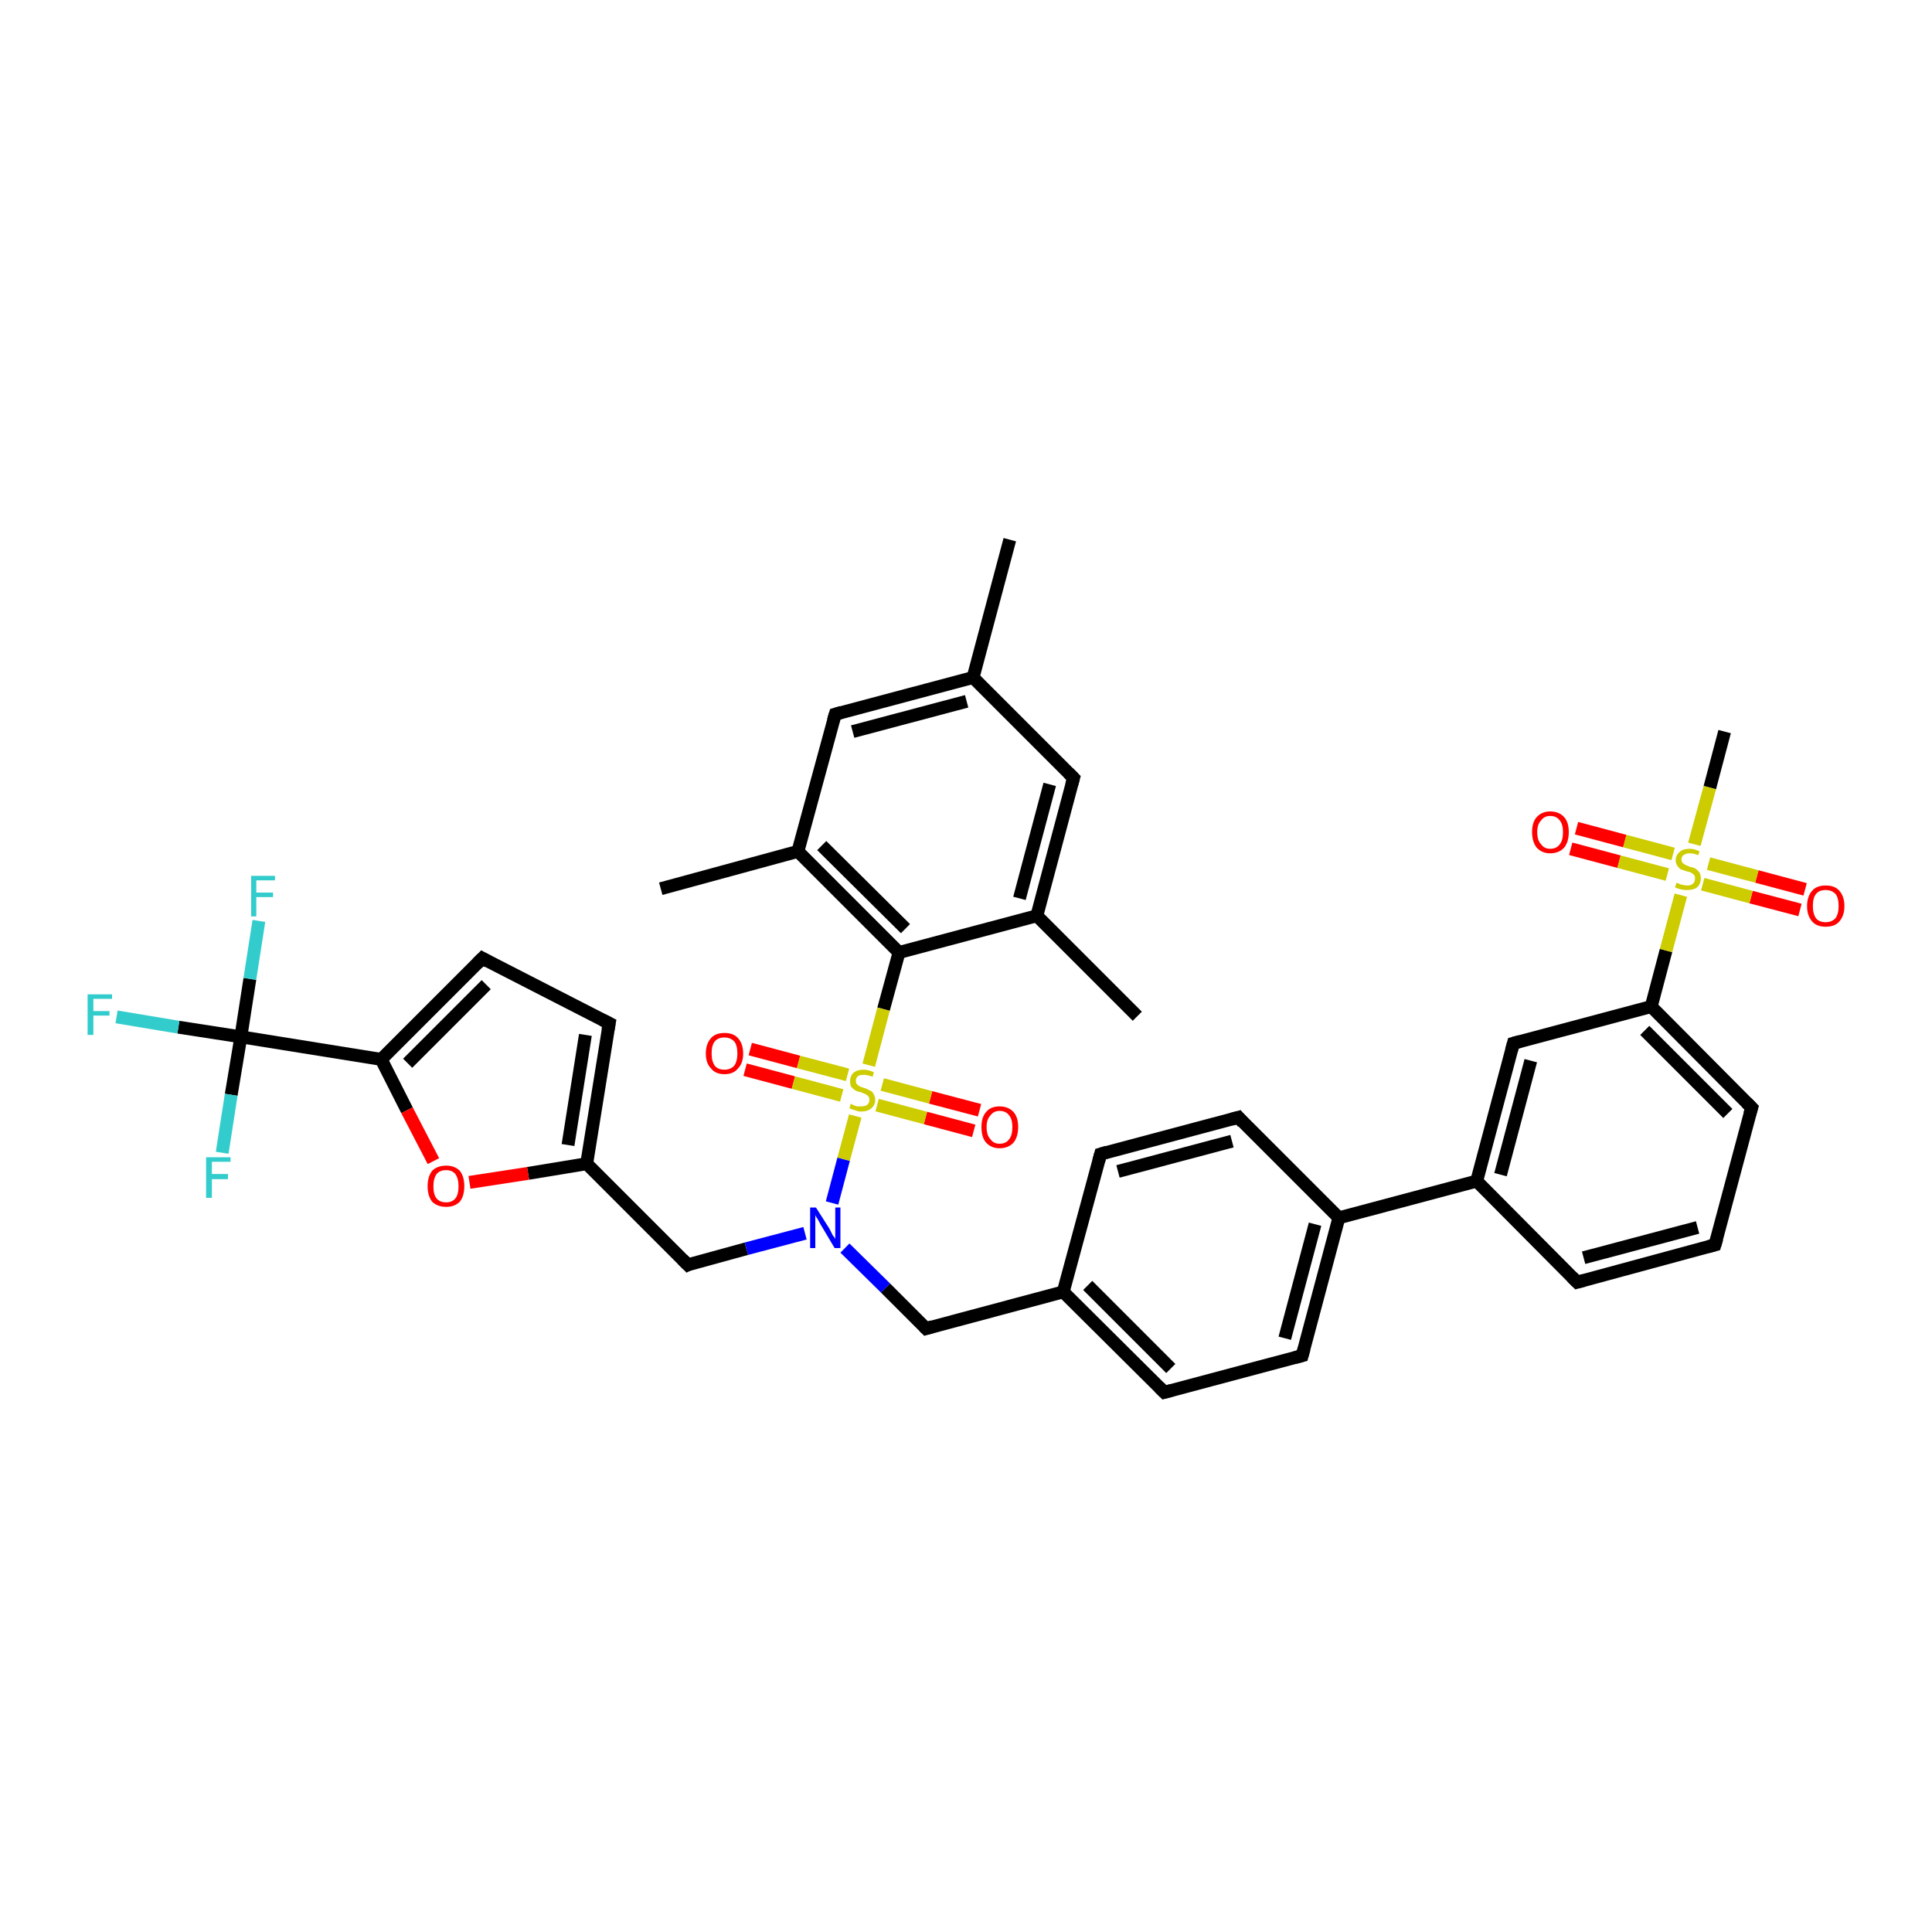 <?xml version='1.0' encoding='iso-8859-1'?>
<svg version='1.1' baseProfile='full'
              xmlns='http://www.w3.org/2000/svg'
                      xmlns:rdkit='http://www.rdkit.org/xml'
                      xmlns:xlink='http://www.w3.org/1999/xlink'
                  xml:space='preserve'
width='300px' height='300px' viewBox='0 0 300 300'>
<!-- END OF HEADER -->
<rect style='opacity:0;fill:#FFFFFF;stroke:none' width='900.0' height='300.0' x='0.0' y='0.0'> </rect>
<path class='bond-0 atom-0 atom-18' d='M 156.8,83.8 L 151.1,105.2' style='fill:none;fill-rule:evenodd;stroke:#000000;stroke-width:2.0px;stroke-linecap:butt;stroke-linejoin:miter;stroke-opacity:1' />
<path class='bond-1 atom-1 atom-19' d='M 102.6,138.0 L 123.9,132.2' style='fill:none;fill-rule:evenodd;stroke:#000000;stroke-width:2.0px;stroke-linecap:butt;stroke-linejoin:miter;stroke-opacity:1' />
<path class='bond-2 atom-2 atom-20' d='M 176.6,157.8 L 161.0,142.2' style='fill:none;fill-rule:evenodd;stroke:#000000;stroke-width:2.0px;stroke-linecap:butt;stroke-linejoin:miter;stroke-opacity:1' />
<path class='bond-3 atom-3 atom-38' d='M 267.8,113.6 L 265.5,122.3' style='fill:none;fill-rule:evenodd;stroke:#000000;stroke-width:2.0px;stroke-linecap:butt;stroke-linejoin:miter;stroke-opacity:1' />
<path class='bond-3 atom-3 atom-38' d='M 265.5,122.3 L 263.1,131.1' style='fill:none;fill-rule:evenodd;stroke:#CCCC00;stroke-width:2.0px;stroke-linecap:butt;stroke-linejoin:miter;stroke-opacity:1' />
<path class='bond-4 atom-4 atom-5' d='M 266.3,193.3 L 244.9,199.1' style='fill:none;fill-rule:evenodd;stroke:#000000;stroke-width:2.0px;stroke-linecap:butt;stroke-linejoin:miter;stroke-opacity:1' />
<path class='bond-4 atom-4 atom-5' d='M 263.6,190.6 L 245.9,195.3' style='fill:none;fill-rule:evenodd;stroke:#000000;stroke-width:2.0px;stroke-linecap:butt;stroke-linejoin:miter;stroke-opacity:1' />
<path class='bond-5 atom-4 atom-6' d='M 266.3,193.3 L 272.0,172.0' style='fill:none;fill-rule:evenodd;stroke:#000000;stroke-width:2.0px;stroke-linecap:butt;stroke-linejoin:miter;stroke-opacity:1' />
<path class='bond-6 atom-5 atom-23' d='M 244.9,199.1 L 229.3,183.4' style='fill:none;fill-rule:evenodd;stroke:#000000;stroke-width:2.0px;stroke-linecap:butt;stroke-linejoin:miter;stroke-opacity:1' />
<path class='bond-7 atom-6 atom-25' d='M 272.0,172.0 L 256.4,156.3' style='fill:none;fill-rule:evenodd;stroke:#000000;stroke-width:2.0px;stroke-linecap:butt;stroke-linejoin:miter;stroke-opacity:1' />
<path class='bond-7 atom-6 atom-25' d='M 268.3,172.9 L 255.4,160.0' style='fill:none;fill-rule:evenodd;stroke:#000000;stroke-width:2.0px;stroke-linecap:butt;stroke-linejoin:miter;stroke-opacity:1' />
<path class='bond-8 atom-7 atom-9' d='M 170.9,179.2 L 192.3,173.5' style='fill:none;fill-rule:evenodd;stroke:#000000;stroke-width:2.0px;stroke-linecap:butt;stroke-linejoin:miter;stroke-opacity:1' />
<path class='bond-8 atom-7 atom-9' d='M 173.6,181.9 L 191.3,177.2' style='fill:none;fill-rule:evenodd;stroke:#000000;stroke-width:2.0px;stroke-linecap:butt;stroke-linejoin:miter;stroke-opacity:1' />
<path class='bond-9 atom-7 atom-21' d='M 170.9,179.2 L 165.1,200.6' style='fill:none;fill-rule:evenodd;stroke:#000000;stroke-width:2.0px;stroke-linecap:butt;stroke-linejoin:miter;stroke-opacity:1' />
<path class='bond-10 atom-8 atom-10' d='M 180.8,216.2 L 202.2,210.5' style='fill:none;fill-rule:evenodd;stroke:#000000;stroke-width:2.0px;stroke-linecap:butt;stroke-linejoin:miter;stroke-opacity:1' />
<path class='bond-11 atom-8 atom-21' d='M 180.8,216.2 L 165.1,200.6' style='fill:none;fill-rule:evenodd;stroke:#000000;stroke-width:2.0px;stroke-linecap:butt;stroke-linejoin:miter;stroke-opacity:1' />
<path class='bond-11 atom-8 atom-21' d='M 181.8,212.5 L 168.9,199.6' style='fill:none;fill-rule:evenodd;stroke:#000000;stroke-width:2.0px;stroke-linecap:butt;stroke-linejoin:miter;stroke-opacity:1' />
<path class='bond-12 atom-9 atom-22' d='M 192.3,173.5 L 207.9,189.1' style='fill:none;fill-rule:evenodd;stroke:#000000;stroke-width:2.0px;stroke-linecap:butt;stroke-linejoin:miter;stroke-opacity:1' />
<path class='bond-13 atom-10 atom-22' d='M 202.2,210.5 L 207.9,189.1' style='fill:none;fill-rule:evenodd;stroke:#000000;stroke-width:2.0px;stroke-linecap:butt;stroke-linejoin:miter;stroke-opacity:1' />
<path class='bond-13 atom-10 atom-22' d='M 199.5,207.8 L 204.2,190.1' style='fill:none;fill-rule:evenodd;stroke:#000000;stroke-width:2.0px;stroke-linecap:butt;stroke-linejoin:miter;stroke-opacity:1' />
<path class='bond-14 atom-11 atom-12' d='M 94.6,158.9 L 74.9,148.8' style='fill:none;fill-rule:evenodd;stroke:#000000;stroke-width:2.0px;stroke-linecap:butt;stroke-linejoin:miter;stroke-opacity:1' />
<path class='bond-15 atom-11 atom-24' d='M 94.6,158.9 L 91.1,180.7' style='fill:none;fill-rule:evenodd;stroke:#000000;stroke-width:2.0px;stroke-linecap:butt;stroke-linejoin:miter;stroke-opacity:1' />
<path class='bond-15 atom-11 atom-24' d='M 90.9,160.7 L 88.2,177.8' style='fill:none;fill-rule:evenodd;stroke:#000000;stroke-width:2.0px;stroke-linecap:butt;stroke-linejoin:miter;stroke-opacity:1' />
<path class='bond-16 atom-12 atom-26' d='M 74.9,148.8 L 59.2,164.5' style='fill:none;fill-rule:evenodd;stroke:#000000;stroke-width:2.0px;stroke-linecap:butt;stroke-linejoin:miter;stroke-opacity:1' />
<path class='bond-16 atom-12 atom-26' d='M 75.5,152.9 L 63.3,165.1' style='fill:none;fill-rule:evenodd;stroke:#000000;stroke-width:2.0px;stroke-linecap:butt;stroke-linejoin:miter;stroke-opacity:1' />
<path class='bond-17 atom-13 atom-18' d='M 129.7,110.9 L 151.1,105.2' style='fill:none;fill-rule:evenodd;stroke:#000000;stroke-width:2.0px;stroke-linecap:butt;stroke-linejoin:miter;stroke-opacity:1' />
<path class='bond-17 atom-13 atom-18' d='M 132.4,113.6 L 150.1,108.9' style='fill:none;fill-rule:evenodd;stroke:#000000;stroke-width:2.0px;stroke-linecap:butt;stroke-linejoin:miter;stroke-opacity:1' />
<path class='bond-18 atom-13 atom-19' d='M 129.7,110.9 L 123.9,132.2' style='fill:none;fill-rule:evenodd;stroke:#000000;stroke-width:2.0px;stroke-linecap:butt;stroke-linejoin:miter;stroke-opacity:1' />
<path class='bond-19 atom-14 atom-18' d='M 166.7,120.8 L 151.1,105.2' style='fill:none;fill-rule:evenodd;stroke:#000000;stroke-width:2.0px;stroke-linecap:butt;stroke-linejoin:miter;stroke-opacity:1' />
<path class='bond-20 atom-14 atom-20' d='M 166.7,120.8 L 161.0,142.2' style='fill:none;fill-rule:evenodd;stroke:#000000;stroke-width:2.0px;stroke-linecap:butt;stroke-linejoin:miter;stroke-opacity:1' />
<path class='bond-20 atom-14 atom-20' d='M 163.0,121.8 L 158.3,139.5' style='fill:none;fill-rule:evenodd;stroke:#000000;stroke-width:2.0px;stroke-linecap:butt;stroke-linejoin:miter;stroke-opacity:1' />
<path class='bond-21 atom-15 atom-23' d='M 235.0,162.0 L 229.3,183.4' style='fill:none;fill-rule:evenodd;stroke:#000000;stroke-width:2.0px;stroke-linecap:butt;stroke-linejoin:miter;stroke-opacity:1' />
<path class='bond-21 atom-15 atom-23' d='M 237.7,164.7 L 233.0,182.4' style='fill:none;fill-rule:evenodd;stroke:#000000;stroke-width:2.0px;stroke-linecap:butt;stroke-linejoin:miter;stroke-opacity:1' />
<path class='bond-22 atom-15 atom-25' d='M 235.0,162.0 L 256.4,156.3' style='fill:none;fill-rule:evenodd;stroke:#000000;stroke-width:2.0px;stroke-linecap:butt;stroke-linejoin:miter;stroke-opacity:1' />
<path class='bond-23 atom-16 atom-21' d='M 143.8,206.3 L 165.1,200.6' style='fill:none;fill-rule:evenodd;stroke:#000000;stroke-width:2.0px;stroke-linecap:butt;stroke-linejoin:miter;stroke-opacity:1' />
<path class='bond-24 atom-16 atom-32' d='M 143.8,206.3 L 137.5,200.0' style='fill:none;fill-rule:evenodd;stroke:#000000;stroke-width:2.0px;stroke-linecap:butt;stroke-linejoin:miter;stroke-opacity:1' />
<path class='bond-24 atom-16 atom-32' d='M 137.5,200.0 L 131.2,193.8' style='fill:none;fill-rule:evenodd;stroke:#0000FF;stroke-width:2.0px;stroke-linecap:butt;stroke-linejoin:miter;stroke-opacity:1' />
<path class='bond-25 atom-17 atom-24' d='M 106.8,196.4 L 91.1,180.7' style='fill:none;fill-rule:evenodd;stroke:#000000;stroke-width:2.0px;stroke-linecap:butt;stroke-linejoin:miter;stroke-opacity:1' />
<path class='bond-26 atom-17 atom-32' d='M 106.8,196.4 L 115.9,193.9' style='fill:none;fill-rule:evenodd;stroke:#000000;stroke-width:2.0px;stroke-linecap:butt;stroke-linejoin:miter;stroke-opacity:1' />
<path class='bond-26 atom-17 atom-32' d='M 115.9,193.9 L 125.0,191.5' style='fill:none;fill-rule:evenodd;stroke:#0000FF;stroke-width:2.0px;stroke-linecap:butt;stroke-linejoin:miter;stroke-opacity:1' />
<path class='bond-27 atom-19 atom-27' d='M 123.9,132.2 L 139.6,147.9' style='fill:none;fill-rule:evenodd;stroke:#000000;stroke-width:2.0px;stroke-linecap:butt;stroke-linejoin:miter;stroke-opacity:1' />
<path class='bond-27 atom-19 atom-27' d='M 127.6,131.3 L 140.6,144.2' style='fill:none;fill-rule:evenodd;stroke:#000000;stroke-width:2.0px;stroke-linecap:butt;stroke-linejoin:miter;stroke-opacity:1' />
<path class='bond-28 atom-20 atom-27' d='M 161.0,142.2 L 139.6,147.9' style='fill:none;fill-rule:evenodd;stroke:#000000;stroke-width:2.0px;stroke-linecap:butt;stroke-linejoin:miter;stroke-opacity:1' />
<path class='bond-29 atom-22 atom-23' d='M 207.9,189.1 L 229.3,183.4' style='fill:none;fill-rule:evenodd;stroke:#000000;stroke-width:2.0px;stroke-linecap:butt;stroke-linejoin:miter;stroke-opacity:1' />
<path class='bond-30 atom-24 atom-37' d='M 91.1,180.7 L 82.0,182.2' style='fill:none;fill-rule:evenodd;stroke:#000000;stroke-width:2.0px;stroke-linecap:butt;stroke-linejoin:miter;stroke-opacity:1' />
<path class='bond-30 atom-24 atom-37' d='M 82.0,182.2 L 72.9,183.6' style='fill:none;fill-rule:evenodd;stroke:#FF0000;stroke-width:2.0px;stroke-linecap:butt;stroke-linejoin:miter;stroke-opacity:1' />
<path class='bond-31 atom-25 atom-38' d='M 256.4,156.3 L 258.7,147.6' style='fill:none;fill-rule:evenodd;stroke:#000000;stroke-width:2.0px;stroke-linecap:butt;stroke-linejoin:miter;stroke-opacity:1' />
<path class='bond-31 atom-25 atom-38' d='M 258.7,147.6 L 261.0,139.0' style='fill:none;fill-rule:evenodd;stroke:#CCCC00;stroke-width:2.0px;stroke-linecap:butt;stroke-linejoin:miter;stroke-opacity:1' />
<path class='bond-32 atom-26 atom-28' d='M 59.2,164.5 L 37.4,161.0' style='fill:none;fill-rule:evenodd;stroke:#000000;stroke-width:2.0px;stroke-linecap:butt;stroke-linejoin:miter;stroke-opacity:1' />
<path class='bond-33 atom-26 atom-37' d='M 59.2,164.5 L 63.2,172.4' style='fill:none;fill-rule:evenodd;stroke:#000000;stroke-width:2.0px;stroke-linecap:butt;stroke-linejoin:miter;stroke-opacity:1' />
<path class='bond-33 atom-26 atom-37' d='M 63.2,172.4 L 67.3,180.3' style='fill:none;fill-rule:evenodd;stroke:#FF0000;stroke-width:2.0px;stroke-linecap:butt;stroke-linejoin:miter;stroke-opacity:1' />
<path class='bond-34 atom-27 atom-39' d='M 139.6,147.9 L 137.2,156.7' style='fill:none;fill-rule:evenodd;stroke:#000000;stroke-width:2.0px;stroke-linecap:butt;stroke-linejoin:miter;stroke-opacity:1' />
<path class='bond-34 atom-27 atom-39' d='M 137.2,156.7 L 134.9,165.4' style='fill:none;fill-rule:evenodd;stroke:#CCCC00;stroke-width:2.0px;stroke-linecap:butt;stroke-linejoin:miter;stroke-opacity:1' />
<path class='bond-35 atom-28 atom-29' d='M 37.4,161.0 L 27.7,159.5' style='fill:none;fill-rule:evenodd;stroke:#000000;stroke-width:2.0px;stroke-linecap:butt;stroke-linejoin:miter;stroke-opacity:1' />
<path class='bond-35 atom-28 atom-29' d='M 27.7,159.5 L 18.1,157.9' style='fill:none;fill-rule:evenodd;stroke:#33CCCC;stroke-width:2.0px;stroke-linecap:butt;stroke-linejoin:miter;stroke-opacity:1' />
<path class='bond-36 atom-28 atom-30' d='M 37.4,161.0 L 38.8,152.0' style='fill:none;fill-rule:evenodd;stroke:#000000;stroke-width:2.0px;stroke-linecap:butt;stroke-linejoin:miter;stroke-opacity:1' />
<path class='bond-36 atom-28 atom-30' d='M 38.8,152.0 L 40.2,143.0' style='fill:none;fill-rule:evenodd;stroke:#33CCCC;stroke-width:2.0px;stroke-linecap:butt;stroke-linejoin:miter;stroke-opacity:1' />
<path class='bond-37 atom-28 atom-31' d='M 37.4,161.0 L 35.9,170.0' style='fill:none;fill-rule:evenodd;stroke:#000000;stroke-width:2.0px;stroke-linecap:butt;stroke-linejoin:miter;stroke-opacity:1' />
<path class='bond-37 atom-28 atom-31' d='M 35.9,170.0 L 34.5,179.0' style='fill:none;fill-rule:evenodd;stroke:#33CCCC;stroke-width:2.0px;stroke-linecap:butt;stroke-linejoin:miter;stroke-opacity:1' />
<path class='bond-38 atom-32 atom-39' d='M 129.2,186.8 L 131.0,180.0' style='fill:none;fill-rule:evenodd;stroke:#0000FF;stroke-width:2.0px;stroke-linecap:butt;stroke-linejoin:miter;stroke-opacity:1' />
<path class='bond-38 atom-32 atom-39' d='M 131.0,180.0 L 132.8,173.3' style='fill:none;fill-rule:evenodd;stroke:#CCCC00;stroke-width:2.0px;stroke-linecap:butt;stroke-linejoin:miter;stroke-opacity:1' />
<path class='bond-39 atom-33 atom-38' d='M 244.8,128.6 L 252.3,130.6' style='fill:none;fill-rule:evenodd;stroke:#FF0000;stroke-width:2.0px;stroke-linecap:butt;stroke-linejoin:miter;stroke-opacity:1' />
<path class='bond-39 atom-33 atom-38' d='M 252.3,130.6 L 259.8,132.6' style='fill:none;fill-rule:evenodd;stroke:#CCCC00;stroke-width:2.0px;stroke-linecap:butt;stroke-linejoin:miter;stroke-opacity:1' />
<path class='bond-39 atom-33 atom-38' d='M 243.9,131.8 L 251.4,133.8' style='fill:none;fill-rule:evenodd;stroke:#FF0000;stroke-width:2.0px;stroke-linecap:butt;stroke-linejoin:miter;stroke-opacity:1' />
<path class='bond-39 atom-33 atom-38' d='M 251.4,133.8 L 258.9,135.8' style='fill:none;fill-rule:evenodd;stroke:#CCCC00;stroke-width:2.0px;stroke-linecap:butt;stroke-linejoin:miter;stroke-opacity:1' />
<path class='bond-40 atom-34 atom-38' d='M 279.5,141.3 L 271.9,139.3' style='fill:none;fill-rule:evenodd;stroke:#FF0000;stroke-width:2.0px;stroke-linecap:butt;stroke-linejoin:miter;stroke-opacity:1' />
<path class='bond-40 atom-34 atom-38' d='M 271.9,139.3 L 264.4,137.3' style='fill:none;fill-rule:evenodd;stroke:#CCCC00;stroke-width:2.0px;stroke-linecap:butt;stroke-linejoin:miter;stroke-opacity:1' />
<path class='bond-40 atom-34 atom-38' d='M 280.3,138.1 L 272.8,136.1' style='fill:none;fill-rule:evenodd;stroke:#FF0000;stroke-width:2.0px;stroke-linecap:butt;stroke-linejoin:miter;stroke-opacity:1' />
<path class='bond-40 atom-34 atom-38' d='M 272.8,136.1 L 265.3,134.1' style='fill:none;fill-rule:evenodd;stroke:#CCCC00;stroke-width:2.0px;stroke-linecap:butt;stroke-linejoin:miter;stroke-opacity:1' />
<path class='bond-41 atom-35 atom-39' d='M 151.2,175.6 L 143.7,173.6' style='fill:none;fill-rule:evenodd;stroke:#FF0000;stroke-width:2.0px;stroke-linecap:butt;stroke-linejoin:miter;stroke-opacity:1' />
<path class='bond-41 atom-35 atom-39' d='M 143.7,173.6 L 136.2,171.6' style='fill:none;fill-rule:evenodd;stroke:#CCCC00;stroke-width:2.0px;stroke-linecap:butt;stroke-linejoin:miter;stroke-opacity:1' />
<path class='bond-41 atom-35 atom-39' d='M 152.1,172.4 L 144.5,170.4' style='fill:none;fill-rule:evenodd;stroke:#FF0000;stroke-width:2.0px;stroke-linecap:butt;stroke-linejoin:miter;stroke-opacity:1' />
<path class='bond-41 atom-35 atom-39' d='M 144.5,170.4 L 137.0,168.4' style='fill:none;fill-rule:evenodd;stroke:#CCCC00;stroke-width:2.0px;stroke-linecap:butt;stroke-linejoin:miter;stroke-opacity:1' />
<path class='bond-42 atom-36 atom-39' d='M 116.5,162.9 L 124.0,164.9' style='fill:none;fill-rule:evenodd;stroke:#FF0000;stroke-width:2.0px;stroke-linecap:butt;stroke-linejoin:miter;stroke-opacity:1' />
<path class='bond-42 atom-36 atom-39' d='M 124.0,164.9 L 131.6,166.9' style='fill:none;fill-rule:evenodd;stroke:#CCCC00;stroke-width:2.0px;stroke-linecap:butt;stroke-linejoin:miter;stroke-opacity:1' />
<path class='bond-42 atom-36 atom-39' d='M 115.7,166.1 L 123.2,168.1' style='fill:none;fill-rule:evenodd;stroke:#FF0000;stroke-width:2.0px;stroke-linecap:butt;stroke-linejoin:miter;stroke-opacity:1' />
<path class='bond-42 atom-36 atom-39' d='M 123.2,168.1 L 130.7,170.1' style='fill:none;fill-rule:evenodd;stroke:#CCCC00;stroke-width:2.0px;stroke-linecap:butt;stroke-linejoin:miter;stroke-opacity:1' />
<path d='M 265.2,193.6 L 266.3,193.3 L 266.6,192.3' style='fill:none;stroke:#000000;stroke-width:2.0px;stroke-linecap:butt;stroke-linejoin:miter;stroke-opacity:1;' />
<path d='M 246.0,198.8 L 244.9,199.1 L 244.1,198.3' style='fill:none;stroke:#000000;stroke-width:2.0px;stroke-linecap:butt;stroke-linejoin:miter;stroke-opacity:1;' />
<path d='M 271.7,173.0 L 272.0,172.0 L 271.2,171.2' style='fill:none;stroke:#000000;stroke-width:2.0px;stroke-linecap:butt;stroke-linejoin:miter;stroke-opacity:1;' />
<path d='M 171.9,178.9 L 170.9,179.2 L 170.6,180.3' style='fill:none;stroke:#000000;stroke-width:2.0px;stroke-linecap:butt;stroke-linejoin:miter;stroke-opacity:1;' />
<path d='M 181.9,215.9 L 180.8,216.2 L 180.0,215.4' style='fill:none;stroke:#000000;stroke-width:2.0px;stroke-linecap:butt;stroke-linejoin:miter;stroke-opacity:1;' />
<path d='M 191.2,173.8 L 192.3,173.5 L 193.0,174.3' style='fill:none;stroke:#000000;stroke-width:2.0px;stroke-linecap:butt;stroke-linejoin:miter;stroke-opacity:1;' />
<path d='M 201.1,210.8 L 202.2,210.5 L 202.5,209.4' style='fill:none;stroke:#000000;stroke-width:2.0px;stroke-linecap:butt;stroke-linejoin:miter;stroke-opacity:1;' />
<path d='M 93.6,158.4 L 94.6,158.9 L 94.4,160.0' style='fill:none;stroke:#000000;stroke-width:2.0px;stroke-linecap:butt;stroke-linejoin:miter;stroke-opacity:1;' />
<path d='M 75.8,149.3 L 74.9,148.8 L 74.1,149.6' style='fill:none;stroke:#000000;stroke-width:2.0px;stroke-linecap:butt;stroke-linejoin:miter;stroke-opacity:1;' />
<path d='M 130.7,110.6 L 129.7,110.9 L 129.4,111.9' style='fill:none;stroke:#000000;stroke-width:2.0px;stroke-linecap:butt;stroke-linejoin:miter;stroke-opacity:1;' />
<path d='M 165.9,120.0 L 166.7,120.8 L 166.4,121.9' style='fill:none;stroke:#000000;stroke-width:2.0px;stroke-linecap:butt;stroke-linejoin:miter;stroke-opacity:1;' />
<path d='M 234.7,163.1 L 235.0,162.0 L 236.1,161.7' style='fill:none;stroke:#000000;stroke-width:2.0px;stroke-linecap:butt;stroke-linejoin:miter;stroke-opacity:1;' />
<path d='M 144.8,206.0 L 143.8,206.3 L 143.5,206.0' style='fill:none;stroke:#000000;stroke-width:2.0px;stroke-linecap:butt;stroke-linejoin:miter;stroke-opacity:1;' />
<path d='M 106.0,195.6 L 106.8,196.4 L 107.2,196.2' style='fill:none;stroke:#000000;stroke-width:2.0px;stroke-linecap:butt;stroke-linejoin:miter;stroke-opacity:1;' />
<path class='atom-29' d='M 13.6 154.4
L 17.4 154.4
L 17.4 155.1
L 14.5 155.1
L 14.5 157.0
L 17.0 157.0
L 17.0 157.7
L 14.5 157.7
L 14.5 160.7
L 13.6 160.7
L 13.6 154.4
' fill='#33CCCC'/>
<path class='atom-30' d='M 39.0 136.0
L 42.7 136.0
L 42.7 136.7
L 39.8 136.7
L 39.8 138.6
L 42.4 138.6
L 42.4 139.3
L 39.8 139.3
L 39.8 142.3
L 39.0 142.3
L 39.0 136.0
' fill='#33CCCC'/>
<path class='atom-31' d='M 32.0 179.7
L 35.8 179.7
L 35.8 180.4
L 32.9 180.4
L 32.9 182.3
L 35.4 182.3
L 35.4 183.1
L 32.9 183.1
L 32.9 186.0
L 32.0 186.0
L 32.0 179.7
' fill='#33CCCC'/>
<path class='atom-32' d='M 126.7 187.5
L 128.8 190.8
Q 129.0 191.2, 129.3 191.8
Q 129.7 192.3, 129.7 192.4
L 129.7 187.5
L 130.5 187.5
L 130.5 193.8
L 129.6 193.8
L 127.4 190.1
Q 127.2 189.7, 126.9 189.2
Q 126.6 188.8, 126.6 188.6
L 126.6 193.8
L 125.8 193.8
L 125.8 187.5
L 126.7 187.5
' fill='#0000FF'/>
<path class='atom-33' d='M 237.9 129.2
Q 237.9 127.7, 238.6 126.9
Q 239.4 126.0, 240.7 126.0
Q 242.1 126.0, 242.9 126.9
Q 243.6 127.7, 243.6 129.2
Q 243.6 130.7, 242.9 131.6
Q 242.1 132.5, 240.7 132.5
Q 239.4 132.5, 238.6 131.6
Q 237.9 130.7, 237.9 129.2
M 240.7 131.8
Q 241.7 131.8, 242.2 131.1
Q 242.7 130.5, 242.7 129.2
Q 242.7 128.0, 242.2 127.4
Q 241.7 126.7, 240.7 126.7
Q 239.8 126.7, 239.3 127.4
Q 238.7 128.0, 238.7 129.2
Q 238.7 130.5, 239.3 131.1
Q 239.8 131.8, 240.7 131.8
' fill='#FF0000'/>
<path class='atom-34' d='M 280.6 140.7
Q 280.6 139.2, 281.4 138.3
Q 282.1 137.5, 283.5 137.5
Q 284.9 137.5, 285.6 138.3
Q 286.4 139.2, 286.4 140.7
Q 286.4 142.2, 285.6 143.1
Q 284.9 143.9, 283.5 143.9
Q 282.1 143.9, 281.4 143.1
Q 280.6 142.2, 280.6 140.7
M 283.5 143.2
Q 284.4 143.2, 285.0 142.6
Q 285.5 141.9, 285.5 140.7
Q 285.5 139.4, 285.0 138.8
Q 284.4 138.2, 283.5 138.2
Q 282.5 138.2, 282.0 138.8
Q 281.5 139.4, 281.5 140.7
Q 281.5 141.9, 282.0 142.6
Q 282.5 143.2, 283.5 143.2
' fill='#FF0000'/>
<path class='atom-35' d='M 152.4 175.0
Q 152.4 173.5, 153.1 172.7
Q 153.8 171.8, 155.2 171.8
Q 156.6 171.8, 157.4 172.7
Q 158.1 173.5, 158.1 175.0
Q 158.1 176.5, 157.4 177.4
Q 156.6 178.3, 155.2 178.3
Q 153.9 178.3, 153.1 177.4
Q 152.4 176.6, 152.4 175.0
M 155.2 177.6
Q 156.2 177.6, 156.7 176.9
Q 157.2 176.3, 157.2 175.0
Q 157.2 173.8, 156.7 173.2
Q 156.2 172.5, 155.2 172.5
Q 154.3 172.5, 153.8 173.2
Q 153.2 173.8, 153.2 175.0
Q 153.2 176.3, 153.8 176.9
Q 154.3 177.6, 155.2 177.6
' fill='#FF0000'/>
<path class='atom-36' d='M 109.6 163.6
Q 109.6 162.1, 110.4 161.2
Q 111.1 160.4, 112.5 160.4
Q 113.9 160.4, 114.6 161.2
Q 115.4 162.1, 115.4 163.6
Q 115.4 165.1, 114.6 165.9
Q 113.9 166.8, 112.5 166.8
Q 111.1 166.8, 110.4 165.9
Q 109.6 165.1, 109.6 163.6
M 112.5 166.1
Q 113.4 166.1, 114.0 165.5
Q 114.5 164.8, 114.5 163.6
Q 114.5 162.3, 114.0 161.7
Q 113.4 161.1, 112.5 161.1
Q 111.5 161.1, 111.0 161.7
Q 110.5 162.3, 110.5 163.6
Q 110.5 164.8, 111.0 165.5
Q 111.5 166.1, 112.5 166.1
' fill='#FF0000'/>
<path class='atom-37' d='M 66.4 184.2
Q 66.4 182.7, 67.1 181.8
Q 67.9 181.0, 69.3 181.0
Q 70.6 181.0, 71.4 181.8
Q 72.1 182.7, 72.1 184.2
Q 72.1 185.7, 71.4 186.6
Q 70.6 187.4, 69.3 187.4
Q 67.9 187.4, 67.1 186.6
Q 66.4 185.7, 66.4 184.2
M 69.3 186.7
Q 70.2 186.7, 70.7 186.1
Q 71.2 185.5, 71.2 184.2
Q 71.2 183.0, 70.7 182.3
Q 70.2 181.7, 69.3 181.7
Q 68.3 181.7, 67.8 182.3
Q 67.3 183.0, 67.3 184.2
Q 67.3 185.5, 67.8 186.1
Q 68.3 186.7, 69.3 186.7
' fill='#FF0000'/>
<path class='atom-38' d='M 260.3 137.1
Q 260.4 137.1, 260.7 137.2
Q 261.0 137.4, 261.3 137.4
Q 261.6 137.5, 262.0 137.5
Q 262.6 137.5, 262.9 137.2
Q 263.2 136.9, 263.2 136.4
Q 263.2 136.1, 263.1 135.9
Q 262.9 135.7, 262.6 135.5
Q 262.4 135.4, 261.9 135.3
Q 261.4 135.1, 261.0 135.0
Q 260.7 134.8, 260.5 134.5
Q 260.2 134.1, 260.2 133.6
Q 260.2 132.8, 260.8 132.3
Q 261.3 131.8, 262.4 131.8
Q 263.1 131.8, 263.9 132.2
L 263.7 132.8
Q 263.0 132.5, 262.4 132.5
Q 261.8 132.5, 261.4 132.8
Q 261.1 133.0, 261.1 133.5
Q 261.1 133.8, 261.3 134.0
Q 261.5 134.2, 261.7 134.3
Q 262.0 134.4, 262.4 134.6
Q 263.0 134.7, 263.3 134.9
Q 263.6 135.1, 263.9 135.5
Q 264.1 135.8, 264.1 136.4
Q 264.1 137.3, 263.5 137.8
Q 263.0 138.2, 262.0 138.2
Q 261.4 138.2, 261.0 138.1
Q 260.6 138.0, 260.1 137.8
L 260.3 137.1
' fill='#CCCC00'/>
<path class='atom-39' d='M 132.1 171.4
Q 132.2 171.4, 132.5 171.6
Q 132.7 171.7, 133.1 171.8
Q 133.4 171.8, 133.7 171.8
Q 134.3 171.8, 134.6 171.6
Q 135.0 171.3, 135.0 170.8
Q 135.0 170.4, 134.8 170.2
Q 134.6 170.0, 134.4 169.9
Q 134.1 169.8, 133.7 169.6
Q 133.1 169.5, 132.8 169.3
Q 132.5 169.1, 132.2 168.8
Q 132.0 168.5, 132.0 167.9
Q 132.0 167.1, 132.5 166.6
Q 133.1 166.1, 134.1 166.1
Q 134.8 166.1, 135.7 166.5
L 135.5 167.2
Q 134.7 166.9, 134.1 166.9
Q 133.5 166.9, 133.2 167.1
Q 132.9 167.4, 132.9 167.8
Q 132.9 168.1, 133.0 168.3
Q 133.2 168.5, 133.5 168.7
Q 133.7 168.8, 134.1 168.9
Q 134.7 169.1, 135.0 169.3
Q 135.4 169.4, 135.6 169.8
Q 135.9 170.2, 135.9 170.8
Q 135.9 171.6, 135.3 172.1
Q 134.7 172.6, 133.7 172.6
Q 133.2 172.6, 132.8 172.4
Q 132.3 172.3, 131.9 172.1
L 132.1 171.4
' fill='#CCCC00'/>
</svg>
